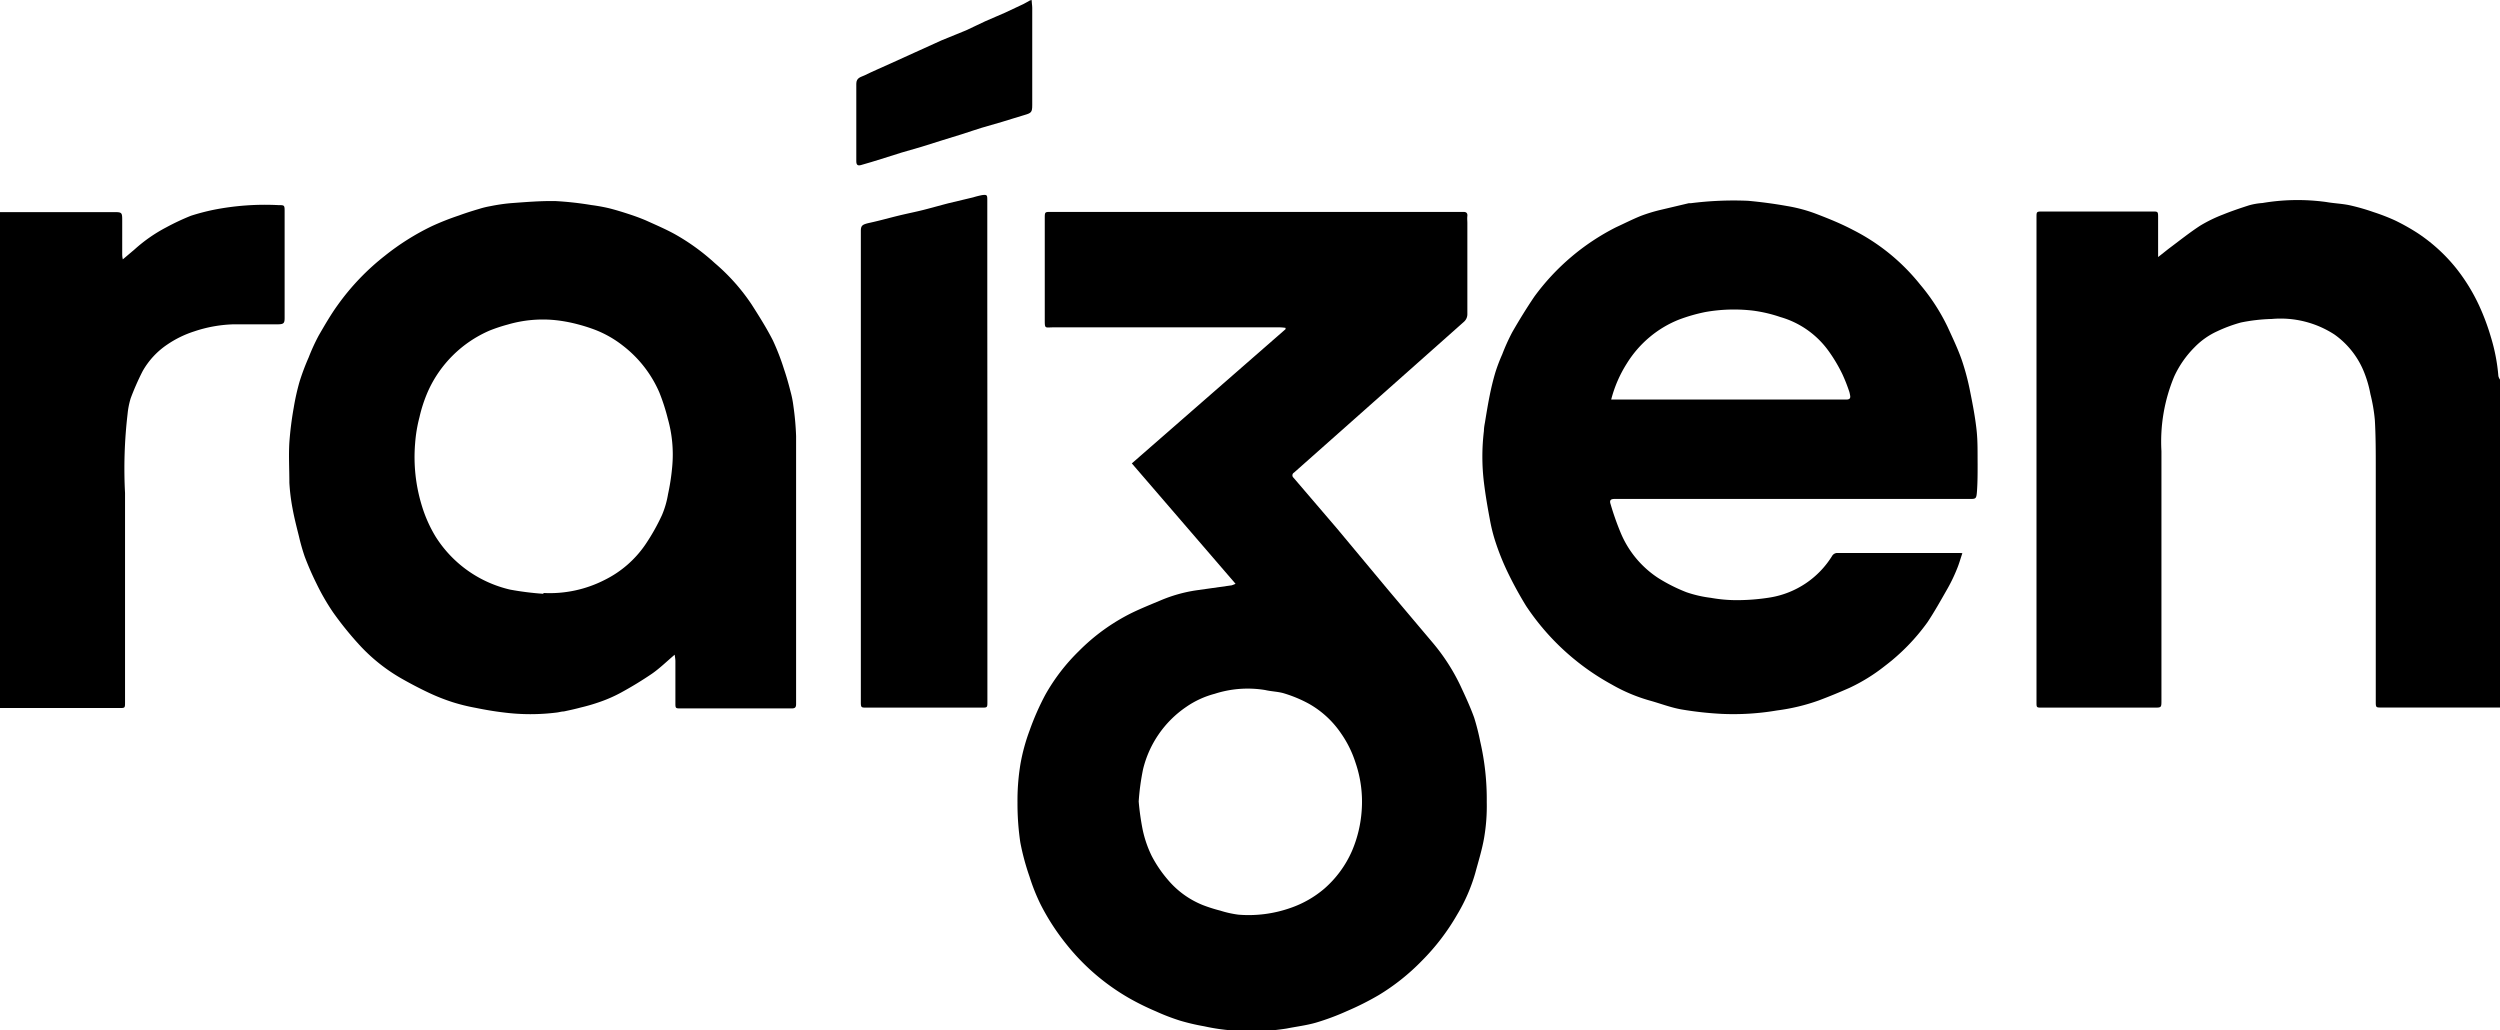 <svg viewBox="0 0 247.52 102.01" xmlns="http://www.w3.org/2000/svg"><g data-name="Layer 2" id="Layer_2"><g data-name="Layer 3" id="Layer_3"><path d="M247.52,70.05H235.77c-.51,0-.55,0-.55-.53V64.87q0-9.27,0-18.52c0-1.58,0-3.17-.09-4.75a16.57,16.57,0,0,0-.44-2.58,11.23,11.23,0,0,0-.56-2,8.38,8.38,0,0,0-3-3.9,9.79,9.79,0,0,0-6.2-1.54,17.49,17.49,0,0,0-3.06.35,14.44,14.44,0,0,0-2.35.87,7.42,7.42,0,0,0-2.25,1.59,10,10,0,0,0-2,2.87A16.73,16.73,0,0,0,214,44.66V69.33c0,.73,0,.73-.72.73h-11.1c-.55,0-.55,0-.55-.54v-48c0-.56,0-.58.59-.58H213.1c.54,0,.57,0,.57.55v3.34c0,.16,0,.32,0,.62.4-.31.71-.56,1-.79,1.05-.78,2.08-1.61,3.17-2.32a14.3,14.3,0,0,1,2.26-1.1c.84-.34,1.7-.63,2.57-.91A6.51,6.51,0,0,1,224,20.1a20.86,20.86,0,0,1,6.31-.1c.79.14,1.59.16,2.36.33A21,21,0,0,1,235,21a20.17,20.17,0,0,1,2.12.82,20.79,20.79,0,0,1,2.26,1.27,16.7,16.7,0,0,1,3.84,3.52,18.34,18.34,0,0,1,2.17,3.51,22.49,22.49,0,0,1,1.23,3.26,18.16,18.16,0,0,1,.74,3.86,1.16,1.16,0,0,0,.2.4Z"></path><path d="M0,21H11.18c.92,0,.92,0,.92.91V25.1c0,.16,0,.31.06.58l1.18-1a15.16,15.16,0,0,1,3.12-2.17,23.66,23.66,0,0,1,2.45-1.15,21.89,21.89,0,0,1,2.25-.59,26.2,26.2,0,0,1,6.43-.46c.55,0,.59,0,.59.58v10.6c0,.51-.1.61-.64.62l-4.41,0a13.34,13.34,0,0,0-3.9.7,10.33,10.33,0,0,0-2.65,1.29,7.8,7.8,0,0,0-2.46,2.65,25.62,25.62,0,0,0-1.18,2.68A7.93,7.93,0,0,0,12.63,41a46.33,46.33,0,0,0-.25,7.81c0,6.9,0,13.81,0,20.71,0,.58,0,.58-.57.58H0Z"></path><path d="M102.14,0c0,.26.06.52.06.78v9.61c0,.73-.09.8-.78,1s-1.48.46-2.22.68l-2,.58c-.65.2-1.29.42-1.94.63l-1.91.59c-.7.21-1.4.44-2.1.66l-2,.58-2,.63c-.65.2-1.3.41-2,.6-.32.09-.47,0-.47-.38q0-3.84,0-7.67c0-.61.47-.66.82-.83.83-.41,1.69-.77,2.54-1.16l2.4-1.09L93.21,4,95.66,3c.64-.29,1.26-.61,1.9-.9s1.3-.55,1.94-.84l1.83-.86c.22-.11.43-.24.65-.36Z"></path><path d="M122.33,57.8,112.06,45.88l15.22-13.29v-.13a5.29,5.29,0,0,0-.56-.05h-22.4c-.9,0-.88.2-.88-.88v-9.9c0-.65,0-.65.63-.65H144.9c.26,0,.41.11.38.4s0,.47,0,.71c0,3,0,6,0,9a1,1,0,0,1-.35.78L140.28,36l-6.41,5.69-5.75,5.1a.31.31,0,0,0-.05.51l4.28,5,5,6c1.51,1.79,3,3.56,4.53,5.37a19.76,19.76,0,0,1,2.68,4.15c.5,1.07,1,2.14,1.4,3.25a22.69,22.69,0,0,1,.59,2.33,25.44,25.44,0,0,1,.65,6,18.58,18.58,0,0,1-.25,3.49c-.2,1.2-.57,2.37-.89,3.56a17.18,17.18,0,0,1-1.8,4.12,21.92,21.92,0,0,1-3.5,4.57,21.35,21.35,0,0,1-4.25,3.38,27.93,27.93,0,0,1-3.14,1.58,24.27,24.27,0,0,1-3.08,1.15c-.94.27-1.93.39-2.89.58a21.9,21.9,0,0,1-5.3.2,20,20,0,0,1-2.88-.42,21.28,21.28,0,0,1-2.39-.56,21,21,0,0,1-2.39-.92,25.45,25.45,0,0,1-2.62-1.29,21.8,21.8,0,0,1-6.19-5.29,22.66,22.66,0,0,1-2.6-4,19.35,19.35,0,0,1-1.1-2.76,23.78,23.78,0,0,1-.91-3.38,26,26,0,0,1-.28-3.94,22.07,22.07,0,0,1,.29-3.81,18.78,18.78,0,0,1,.91-3.34,25.66,25.66,0,0,1,1.57-3.56,19.13,19.13,0,0,1,3.31-4.3,19.65,19.65,0,0,1,5.22-3.77c.93-.45,1.89-.84,2.85-1.24a14.47,14.47,0,0,1,3.53-1l3.54-.5Zm-9.59,21.55a25.13,25.13,0,0,0,.39,2.78,11.25,11.25,0,0,0,.89,2.6,12.32,12.32,0,0,0,1.58,2.34,8.83,8.83,0,0,0,3.49,2.54,15.11,15.11,0,0,0,1.73.55,10.17,10.17,0,0,0,1.8.4,12.47,12.47,0,0,0,5.13-.66A10.34,10.34,0,0,0,131.1,88a10.56,10.56,0,0,0,2.77-3.78,12.31,12.31,0,0,0,.95-4,11.91,11.91,0,0,0-.62-4.73,10.77,10.77,0,0,0-1.44-2.9,9.46,9.46,0,0,0-3.18-2.92,12.91,12.91,0,0,0-2.38-1c-.61-.2-1.29-.2-1.93-.35a10.63,10.63,0,0,0-5,.37A9,9,0,0,0,117.43,70a10.43,10.43,0,0,0-4.26,6.17A23.7,23.7,0,0,0,112.74,79.35Z"></path><path d="M66.8,64.82c-.78.66-1.46,1.33-2.23,1.87-1,.68-2,1.29-3.08,1.88a13.82,13.82,0,0,1-2,.89,18.29,18.29,0,0,1-2,.59c-.55.15-1.11.27-1.67.39-.21,0-.43.07-.65.1a20.89,20.89,0,0,1-5.3,0c-.94-.11-1.86-.27-2.79-.46a18.39,18.39,0,0,1-2.3-.57,19.62,19.62,0,0,1-2.3-.91c-1-.47-2-1-2.9-1.52a17.35,17.35,0,0,1-4-3.23,33,33,0,0,1-2.58-3.19,22.07,22.07,0,0,1-1.66-2.87,29,29,0,0,1-1.17-2.68,19.82,19.82,0,0,1-.57-2c-.23-.92-.47-1.85-.64-2.79a19.42,19.42,0,0,1-.31-2.53c0-1.34-.08-2.7,0-4a33.29,33.29,0,0,1,.43-3.42,23.05,23.05,0,0,1,.58-2.59,23,23,0,0,1,.9-2.39,19.56,19.56,0,0,1,1-2.18c.58-1,1.19-2.06,1.87-3a23.68,23.68,0,0,1,4.69-4.9,24.43,24.43,0,0,1,4.62-2.91,26.29,26.29,0,0,1,2.71-1.07c.65-.24,1.32-.45,2-.65a8.55,8.55,0,0,1,1.11-.27,18.34,18.34,0,0,1,1.95-.29c1.5-.11,3-.24,4.52-.21a32.2,32.2,0,0,1,3.51.39,17.74,17.74,0,0,1,1.77.32c.71.18,1.41.4,2.11.63.51.17,1,.35,1.52.57.95.43,1.91.84,2.83,1.34a21.32,21.32,0,0,1,4,2.89,19.79,19.79,0,0,1,3.65,4.1c.74,1.16,1.48,2.33,2.1,3.55a23.17,23.17,0,0,1,1.1,2.84c.25.73.46,1.48.65,2.23a9.77,9.77,0,0,1,.28,1.41,27.22,27.22,0,0,1,.27,3q0,13.26,0,26.52c0,.35-.11.44-.45.44H67.43c-.55,0-.56,0-.56-.55,0-1.38,0-2.77,0-4.16C66.86,65.19,66.82,65,66.8,64.82Zm-13-6v-.11a11.94,11.94,0,0,0,6.1-1.31,10.51,10.51,0,0,0,4-3.49A20.51,20.51,0,0,0,65.54,51a9,9,0,0,0,.6-2.07,21.84,21.84,0,0,0,.42-2.79,13,13,0,0,0-.44-4.68,19.68,19.68,0,0,0-.85-2.63,11.7,11.7,0,0,0-3.59-4.6,10.69,10.69,0,0,0-2.85-1.61,16.75,16.75,0,0,0-1.66-.52,14.57,14.57,0,0,0-2.25-.41,12.34,12.34,0,0,0-4.64.44,16,16,0,0,0-1.81.6,11.81,11.81,0,0,0-6.09,6,14.18,14.18,0,0,0-.85,2.58,14.29,14.29,0,0,0-.43,2.59,16.39,16.39,0,0,0,.69,6.25,13.38,13.38,0,0,0,1.35,3,11.89,11.89,0,0,0,7.38,5.23A29.34,29.34,0,0,0,53.78,58.79Z"></path><path d="M194.29,54.77c-.19.55-.33,1.08-.54,1.57a15.8,15.8,0,0,1-.91,1.9c-.65,1.14-1.29,2.29-2,3.36a20.24,20.24,0,0,1-4.23,4.34,17.67,17.67,0,0,1-3.51,2.17q-1.49.66-3,1.23a19.72,19.72,0,0,1-4.16,1,25.66,25.66,0,0,1-5.46.34,34.18,34.18,0,0,1-4-.44c-1.08-.19-2.12-.6-3.18-.89a16.59,16.59,0,0,1-3.73-1.58A24,24,0,0,1,151.1,60a37.31,37.31,0,0,1-1.86-3.41,24.39,24.39,0,0,1-1.15-2.86,16.34,16.34,0,0,1-.58-2.29c-.23-1.22-.44-2.45-.59-3.68a21.22,21.22,0,0,1,0-5.1c0-.27.05-.55.1-.82.14-.86.28-1.72.45-2.58s.35-1.6.58-2.38a16.86,16.86,0,0,1,.68-1.79,19.93,19.93,0,0,1,1-2.21c.69-1.2,1.41-2.37,2.18-3.51A22.7,22.7,0,0,1,160,22.5c.83-.38,1.65-.8,2.5-1.14a16.14,16.14,0,0,1,1.91-.58l2.79-.66.2,0a33.64,33.64,0,0,1,5.67-.24c1.3.12,2.59.29,3.87.52a15.15,15.15,0,0,1,2.76.73c1.29.49,2.56,1,3.79,1.65a20.13,20.13,0,0,1,6.61,5.38,19.73,19.73,0,0,1,2.73,4.21c.49,1.07,1,2.13,1.39,3.24a23.75,23.75,0,0,1,.83,3.11c.26,1.29.51,2.58.65,3.89.12,1.11.09,2.25.1,3.37,0,.87,0,1.74-.06,2.6s-.1.82-.85.82H159.85c-.4,0-.51.15-.39.51a27.12,27.12,0,0,0,1,2.84,9.88,9.88,0,0,0,3.72,4.48,16.45,16.45,0,0,0,2.78,1.4,11.75,11.75,0,0,0,2.43.56,14.51,14.51,0,0,0,2.45.23,20.73,20.73,0,0,0,3.44-.27A8.91,8.91,0,0,0,181.42,55a.61.61,0,0,1,.44-.25c4,0,8,0,12,0A3.21,3.21,0,0,1,194.29,54.77ZM159.52,39.56c.26,0,.44,0,.63,0h17.73c1.64,0,3.27,0,4.91,0,.34,0,.45-.13.38-.44a3,3,0,0,0-.07-.32,16.84,16.84,0,0,0-.67-1.71A15.26,15.26,0,0,0,181,34.69a8.89,8.89,0,0,0-4.73-3.3,14,14,0,0,0-2.74-.64,16.26,16.26,0,0,0-4.67.14,16.72,16.72,0,0,0-2.62.75,10.6,10.6,0,0,0-2.88,1.71A10.83,10.83,0,0,0,161.06,36,12.48,12.48,0,0,0,159.52,39.56Z"></path><path d="M97.76,44.67v24.8c0,.59,0,.59-.58.59H85.79c-.52,0-.56,0-.56-.56V22.88c0-.57.15-.66.92-.83,1-.22,1.91-.48,2.86-.71s1.65-.36,2.47-.57,1.63-.44,2.44-.65l2.43-.58a8.52,8.52,0,0,1,.87-.22c.51-.07.53,0,.53.48q0,5.06,0,10.11Z"></path></g></g></svg>